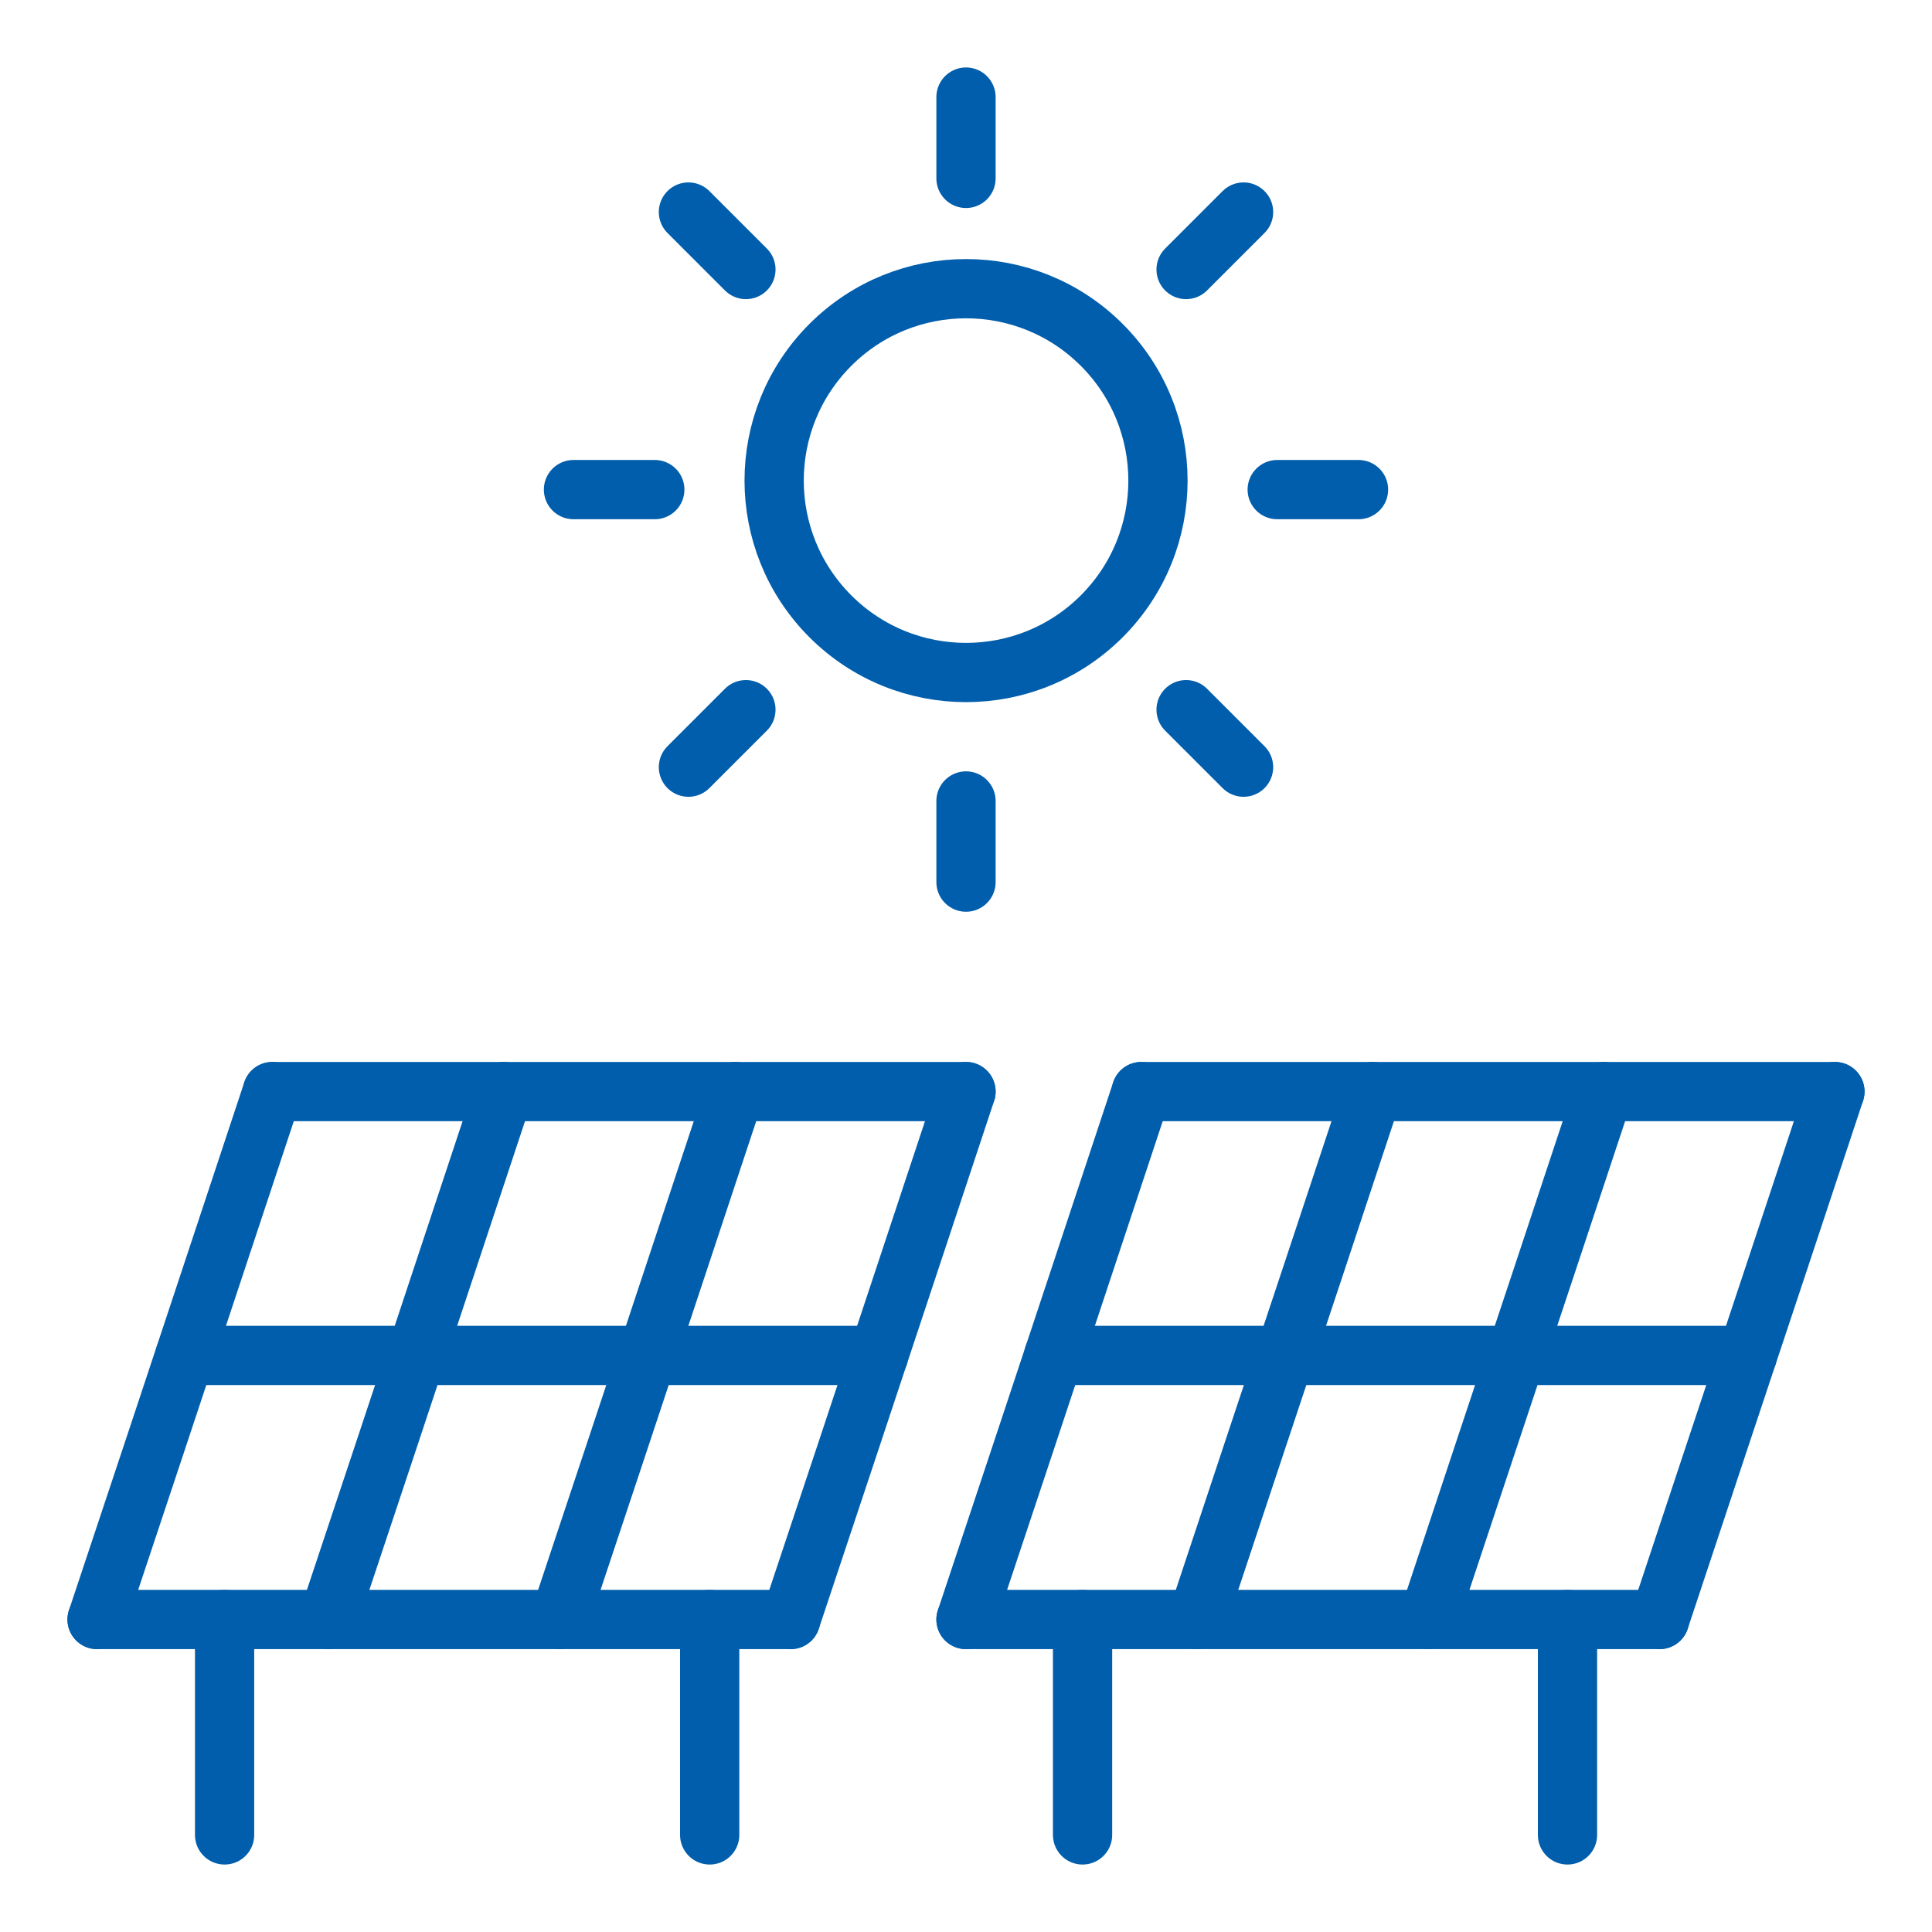 <?xml version="1.0" encoding="UTF-8"?>
<svg id="_レイヤー_1" data-name="レイヤー_1" xmlns="http://www.w3.org/2000/svg" version="1.1" viewBox="0 0 120 120">
  <!-- Generator: Adobe Illustrator 30.0.0, SVG Export Plug-In . SVG Version: 2.1.1 Build 123)  -->
  <defs>
    <style>
      .st0, .st1 {
        fill: none;
      }

      .st1 {
        stroke: #005eac;
        stroke-linecap: round;
        stroke-linejoin: round;
        stroke-width: 3.68px;
      }
    </style>
  </defs>
  <rect class="st0" width="120" height="120"/>
  <g>
    <polyline class="st1" points="60 67.8 56.38 78.72 52.75 89.66 49.11 100.59"/>
    <polyline class="st1" points="45.64 67.8 42.02 78.72 38.39 89.66 34.75 100.59"/>
    <polyline class="st1" points="31.28 67.8 27.66 78.72 24.03 89.66 20.39 100.59"/>
    <polyline class="st1" points="16.92 67.8 13.3 78.72 9.67 89.66 6.03 100.59"/>
    <polyline class="st1" points="6.03 100.59 20.39 100.59 34.75 100.59 49.11 100.59"/>
    <polyline class="st1" points="16.92 67.8 31.28 67.8 45.64 67.8 60 67.8"/>
    <polyline class="st1" points="11.49 84.19 25.85 84.19 40.21 84.19 54.57 84.19"/>
    <polyline class="st1" points="113.97 67.8 110.35 78.72 106.71 89.66 103.08 100.59"/>
    <polyline class="st1" points="99.61 67.8 95.99 78.72 92.35 89.66 88.72 100.59"/>
    <polyline class="st1" points="85.25 67.8 81.63 78.72 77.99 89.66 74.36 100.59"/>
    <polyline class="st1" points="70.89 67.8 67.27 78.72 63.64 89.66 60 100.59"/>
    <polyline class="st1" points="60 100.59 74.36 100.59 88.72 100.59 103.08 100.59"/>
    <polyline class="st1" points="70.89 67.8 85.25 67.8 99.61 67.8 113.97 67.8"/>
    <polyline class="st1" points="65.45 84.19 79.82 84.19 94.18 84.19 108.53 84.19"/>
    <line class="st1" x1="97.36" y1="100.59" x2="97.36" y2="113.97"/>
    <line class="st1" x1="67.24" y1="100.59" x2="67.24" y2="113.97"/>
    <line class="st1" x1="44.08" y1="100.59" x2="44.08" y2="113.97"/>
    <line class="st1" x1="13.95" y1="100.59" x2="13.95" y2="113.97"/>
    <circle class="st1" cx="60" cy="29.85" r="11.92" transform="translate(-3.53 51.17) rotate(-45)"/>
    <g>
      <line class="st1" x1="60" y1="6.03" x2="60" y2="11.08"/>
      <line class="st1" x1="60" y1="49.75" x2="60" y2="54.79"/>
      <line class="st1" x1="84.38" y1="30.41" x2="79.33" y2="30.41"/>
      <line class="st1" x1="40.67" y1="30.41" x2="35.62" y2="30.41"/>
      <line class="st1" x1="77.24" y1="13.17" x2="73.67" y2="16.74"/>
      <line class="st1" x1="46.33" y1="44.08" x2="42.76" y2="47.65"/>
      <line class="st1" x1="77.24" y1="47.65" x2="73.67" y2="44.08"/>
      <line class="st1" x1="46.33" y1="16.74" x2="42.76" y2="13.17"/>
    </g>
  </g>
</svg>